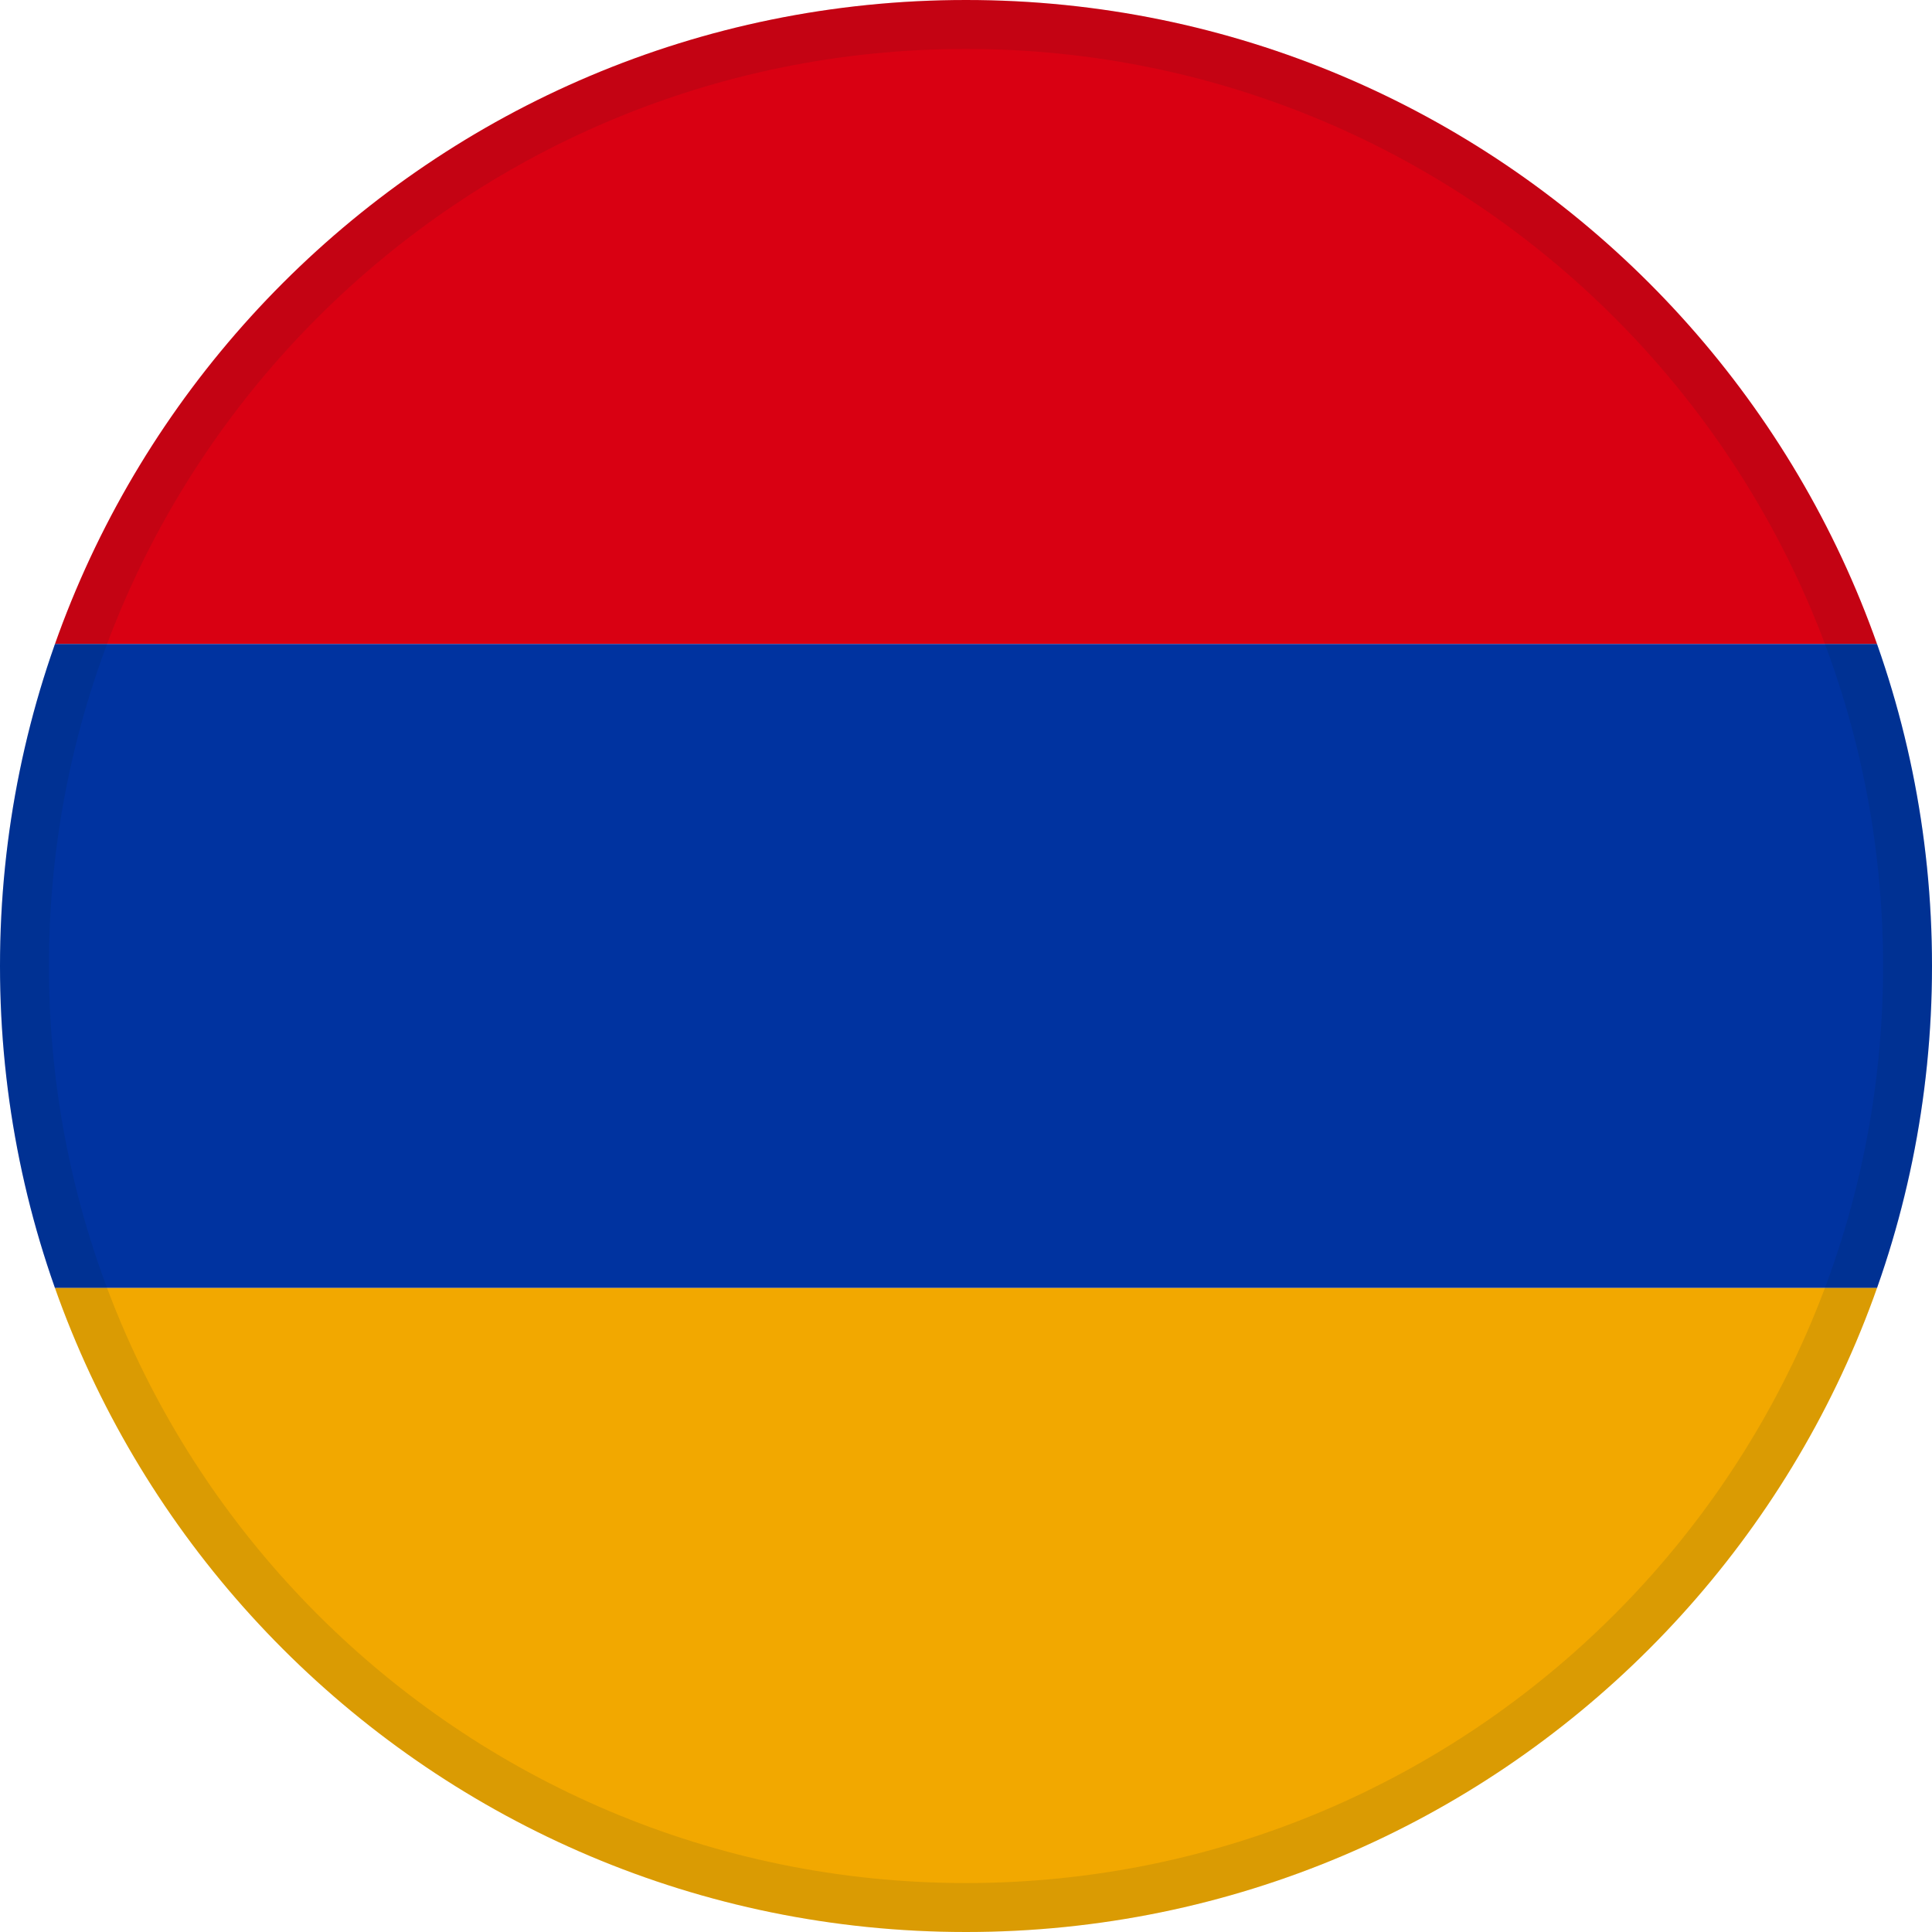 <svg width="15" height="15" viewBox="0 0 15 15" fill="none" xmlns="http://www.w3.org/2000/svg">
<g clip-path="url(#clip0_1035_4574)">
<path d="M-3 0H17V5H-3V0Z" fill="#D90012"/>
<path d="M-3 5H17V10H-3V5Z" fill="#0033A0"/>
<path d="M-3 10H17V15H-3V10Z" fill="#F2A800"/>
</g>
<path d="M0.19 7.5C0.19 3.463 3.463 0.19 7.5 0.19C11.537 0.19 14.81 3.463 14.81 7.5C14.81 11.537 11.537 14.81 7.5 14.81C3.463 14.81 0.19 11.537 0.19 7.5Z" stroke="#002625" stroke-opacity="0.1" stroke-width="0.38"/>
<defs>
<clipPath id="clip0_1035_4574">
<path d="M0 7.5C0 3.358 3.358 0 7.5 0C11.642 0 15 3.358 15 7.5C15 11.642 11.642 15 7.5 15C3.358 15 0 11.642 0 7.5Z" fill="white"/>
</clipPath>
</defs>
</svg>
